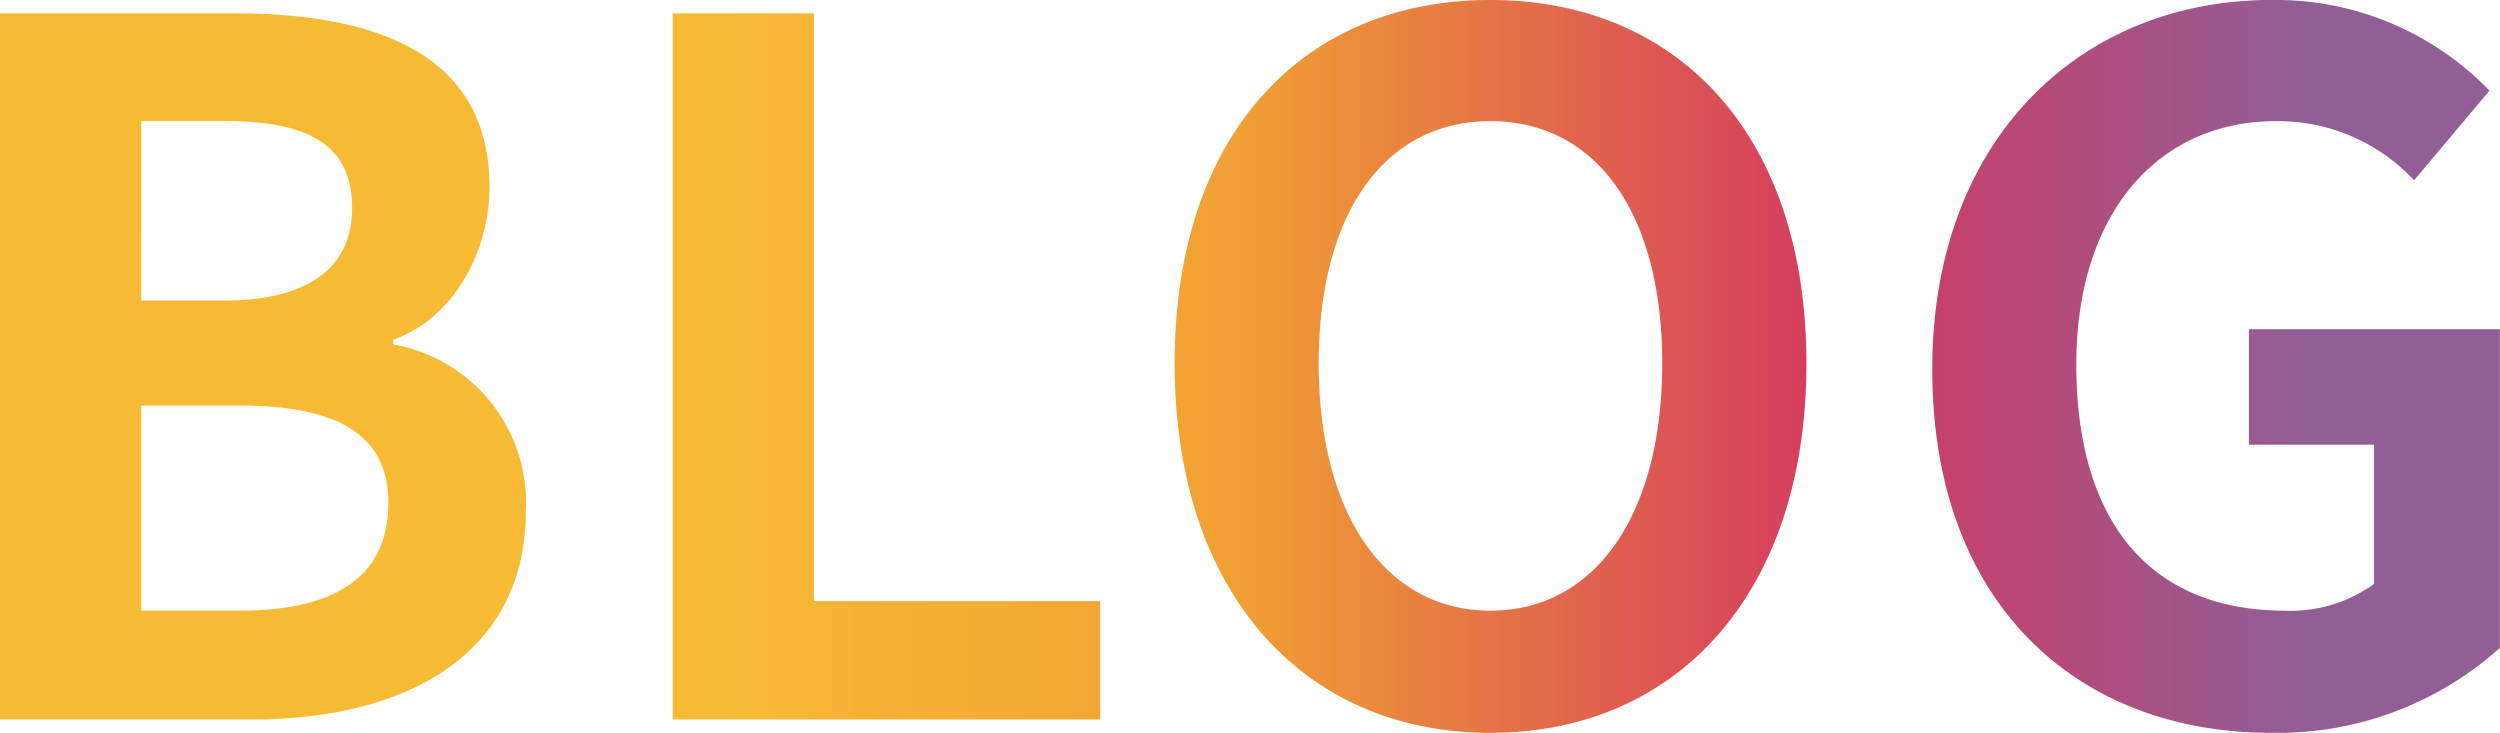 <svg xmlns="http://www.w3.org/2000/svg" xmlns:xlink="http://www.w3.org/1999/xlink" width="117.899" height="34.559" viewBox="0 0 117.899 34.559"><defs><linearGradient id="linear-gradient" x1="0.14" y1="0.5" x2="0.91" y2="0.5" gradientUnits="objectBoundingBox"><stop offset="0" stop-color="#f6ba35"></stop><stop offset="0.325" stop-color="#f1a033"></stop><stop offset="0.704" stop-color="#d43960"></stop><stop offset="1" stop-color="#915e96"></stop></linearGradient></defs><path id="&#x4EA4;&#x5DEE;_9" data-name="&#x4EA4;&#x5DEE; 9" d="M-4729.079,22.179c0-10.98,7.11-17.415,15.975-17.415A14.015,14.015,0,0,1-4702.8,9.038l-3.556,4.23a8.743,8.743,0,0,0-6.524-2.79c-5.536,0-9.405,4.32-9.405,11.476,0,7.245,3.33,11.609,9.855,11.609a6.712,6.712,0,0,0,4.185-1.259v-6.57h-5.9V20.288h11.835v15.03a15.682,15.682,0,0,1-10.8,4.005C-4722.193,39.323-4729.079,33.293-4729.079,22.179Zm-35.729-.27c0-10.846,6.074-17.145,14.895-17.145s14.9,6.344,14.9,17.145-6.075,17.415-14.9,17.415S-4764.808,32.708-4764.808,21.909Zm6.795,0c0,7.109,3.15,11.654,8.1,11.654s8.1-4.545,8.1-11.654c0-7.155-3.15-11.431-8.1-11.431S-4758.013,14.753-4758.013,21.909Zm-30.465,16.784V5.393h6.659v27.72h13.5v5.58Zm-31.725,0V5.393h11.024c6.84,0,12.061,1.98,12.061,8.19,0,3.06-1.71,6.21-4.546,7.2v.225a7.572,7.572,0,0,1,6.256,7.875c0,6.7-5.581,9.81-12.916,9.81Zm6.66-5.13h4.634c4.545,0,7.021-1.62,7.021-5.085,0-3.239-2.431-4.589-7.021-4.589h-4.634Zm0-14.625h3.87c4.23,0,6.076-1.71,6.076-4.364,0-2.925-1.98-4.1-5.985-4.1h-3.96Z" transform="translate(4820.203 -4.764)" fill="url(#linear-gradient)"></path></svg>